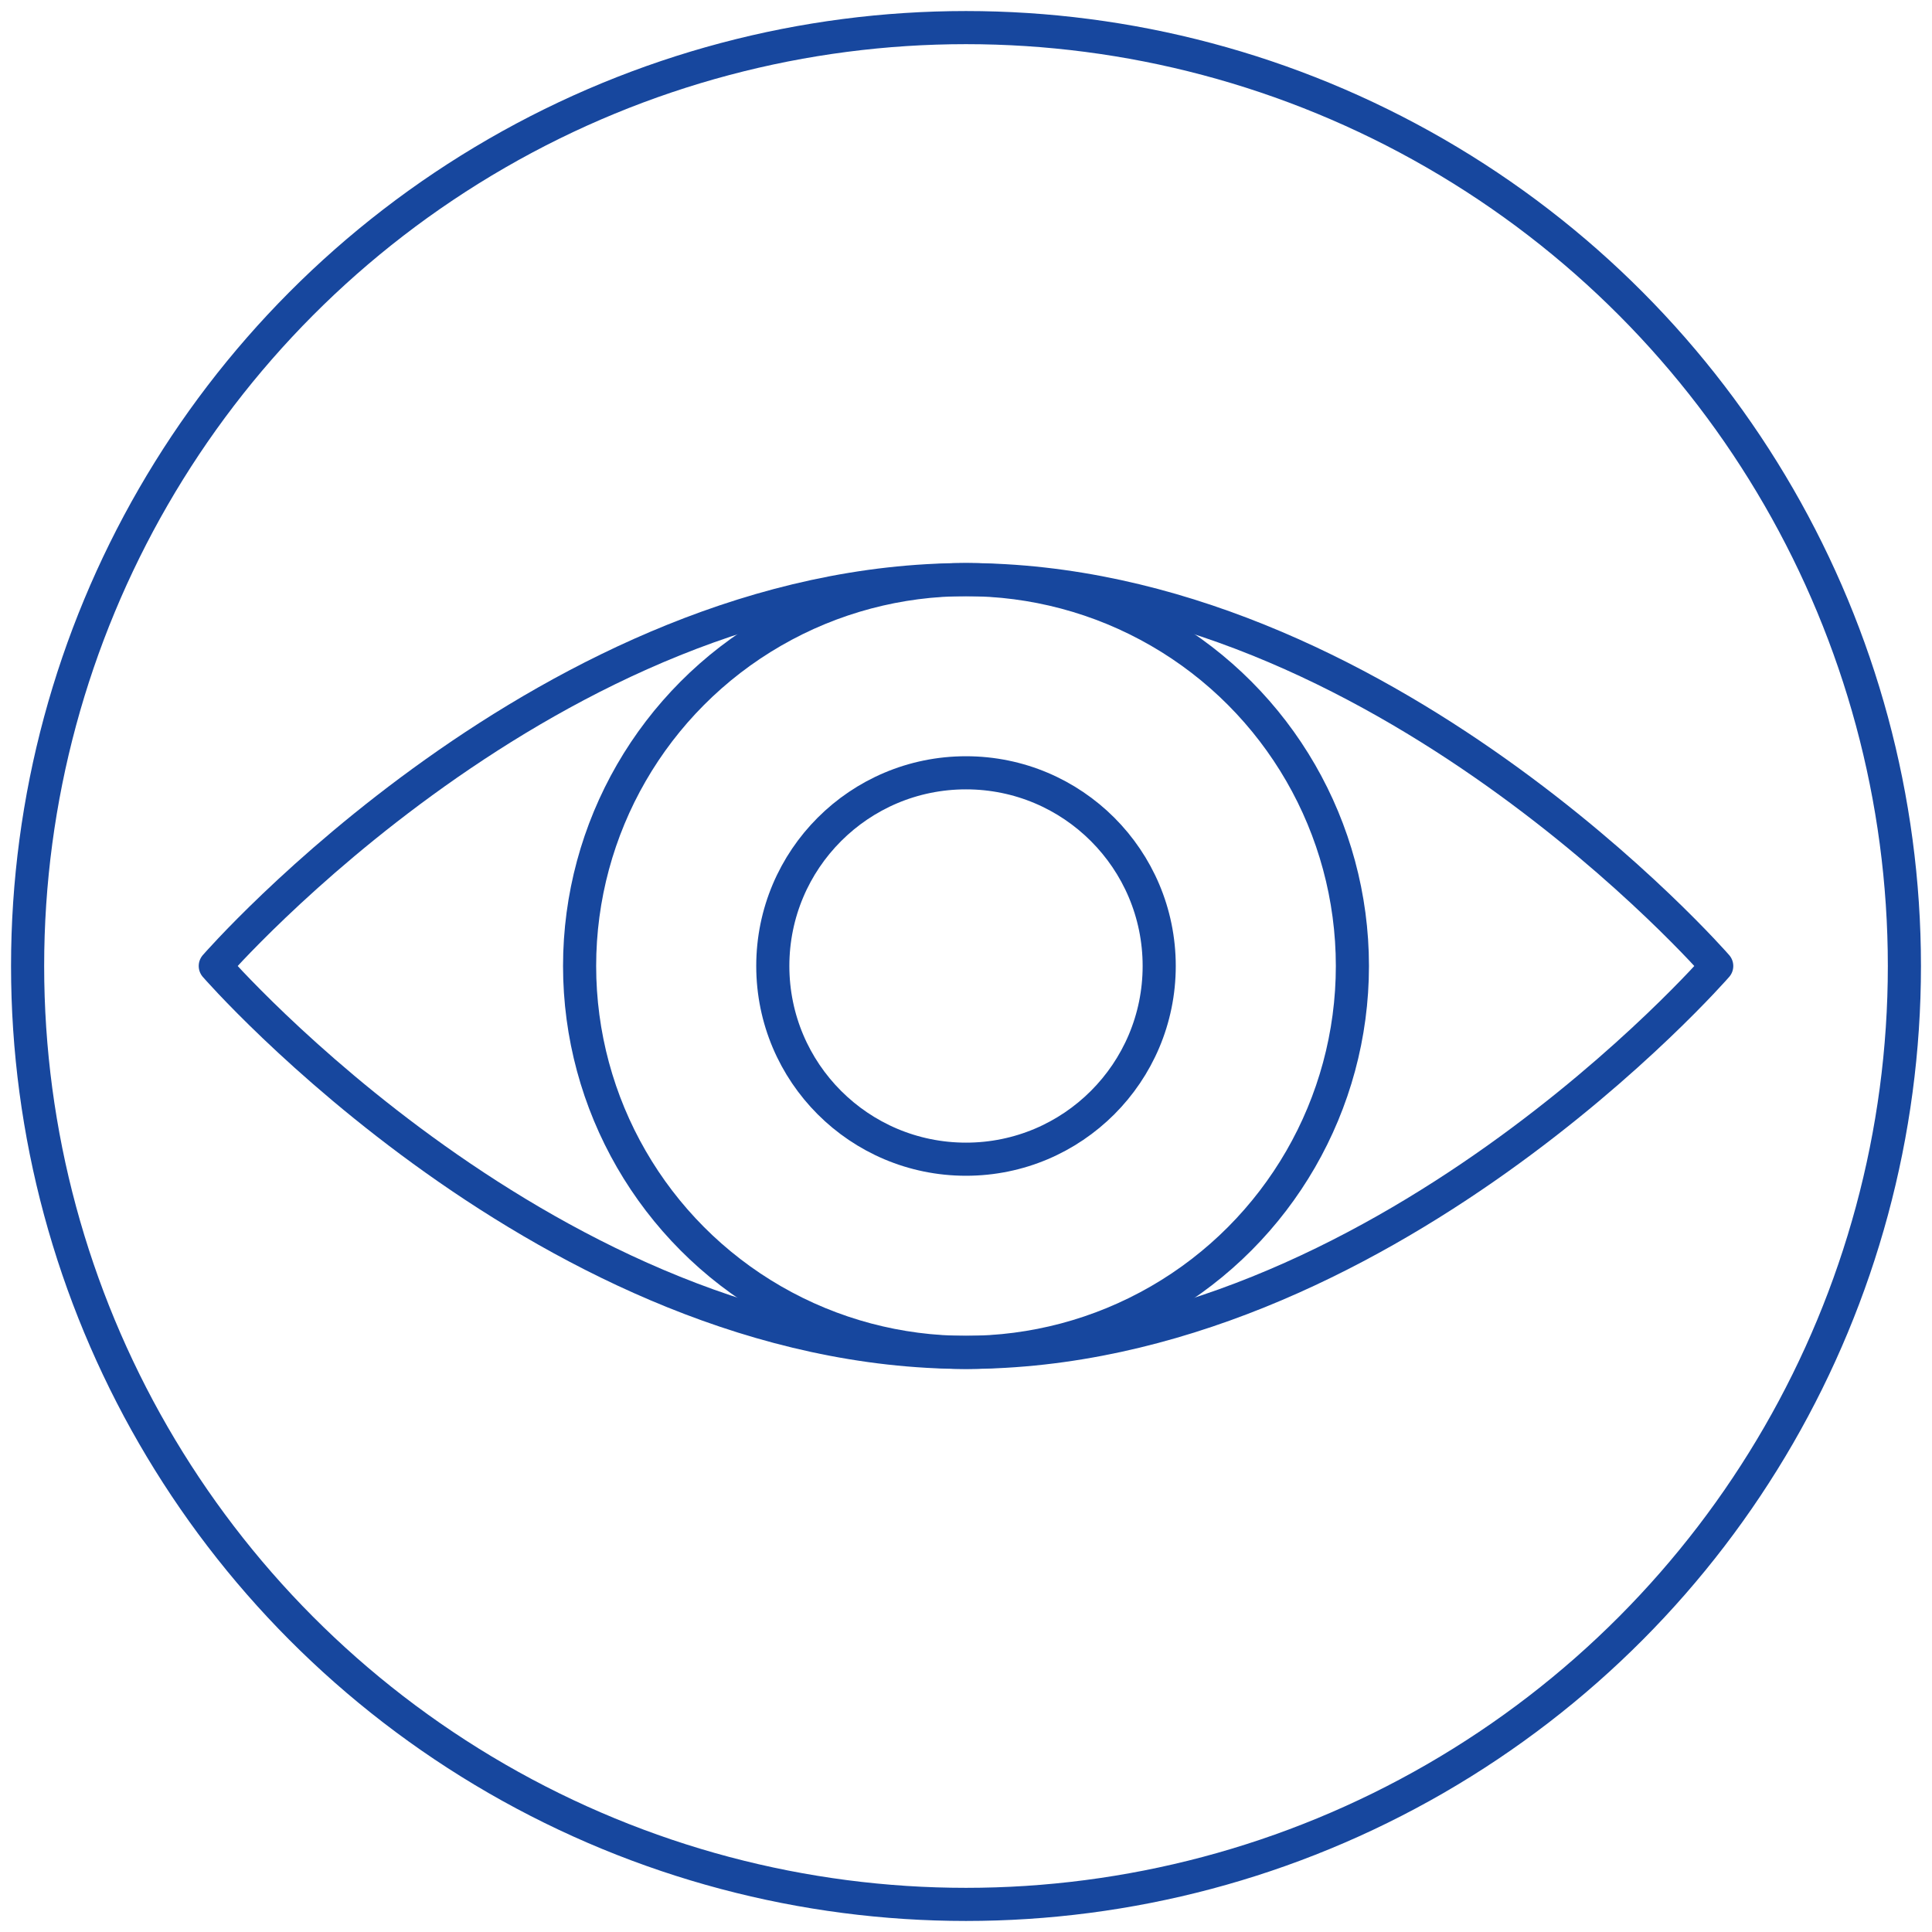<svg id="Laag_2" data-name="Laag 2" xmlns="http://www.w3.org/2000/svg" width="350" height="350" viewBox="0 0 350 350">
  <defs>
    <style>
      .cls-1 {
        fill: none;
        stroke: #17479e;
        stroke-linecap: round;
        stroke-linejoin: round;
        stroke-width: 6px;
      }
    </style>
  </defs>
  <circle class="cls-1" cx="175" cy="175" r="170"/>
  <circle class="cls-1" cx="175" cy="175" r="35"/>
  <circle class="cls-1" cx="175" cy="175" r="70"/>
  <path class="cls-1" d="M39,175s60.89-70,136-70,136,70,136,70-60.89,70-136,70S39,175,39,175Z"/>
</svg>
